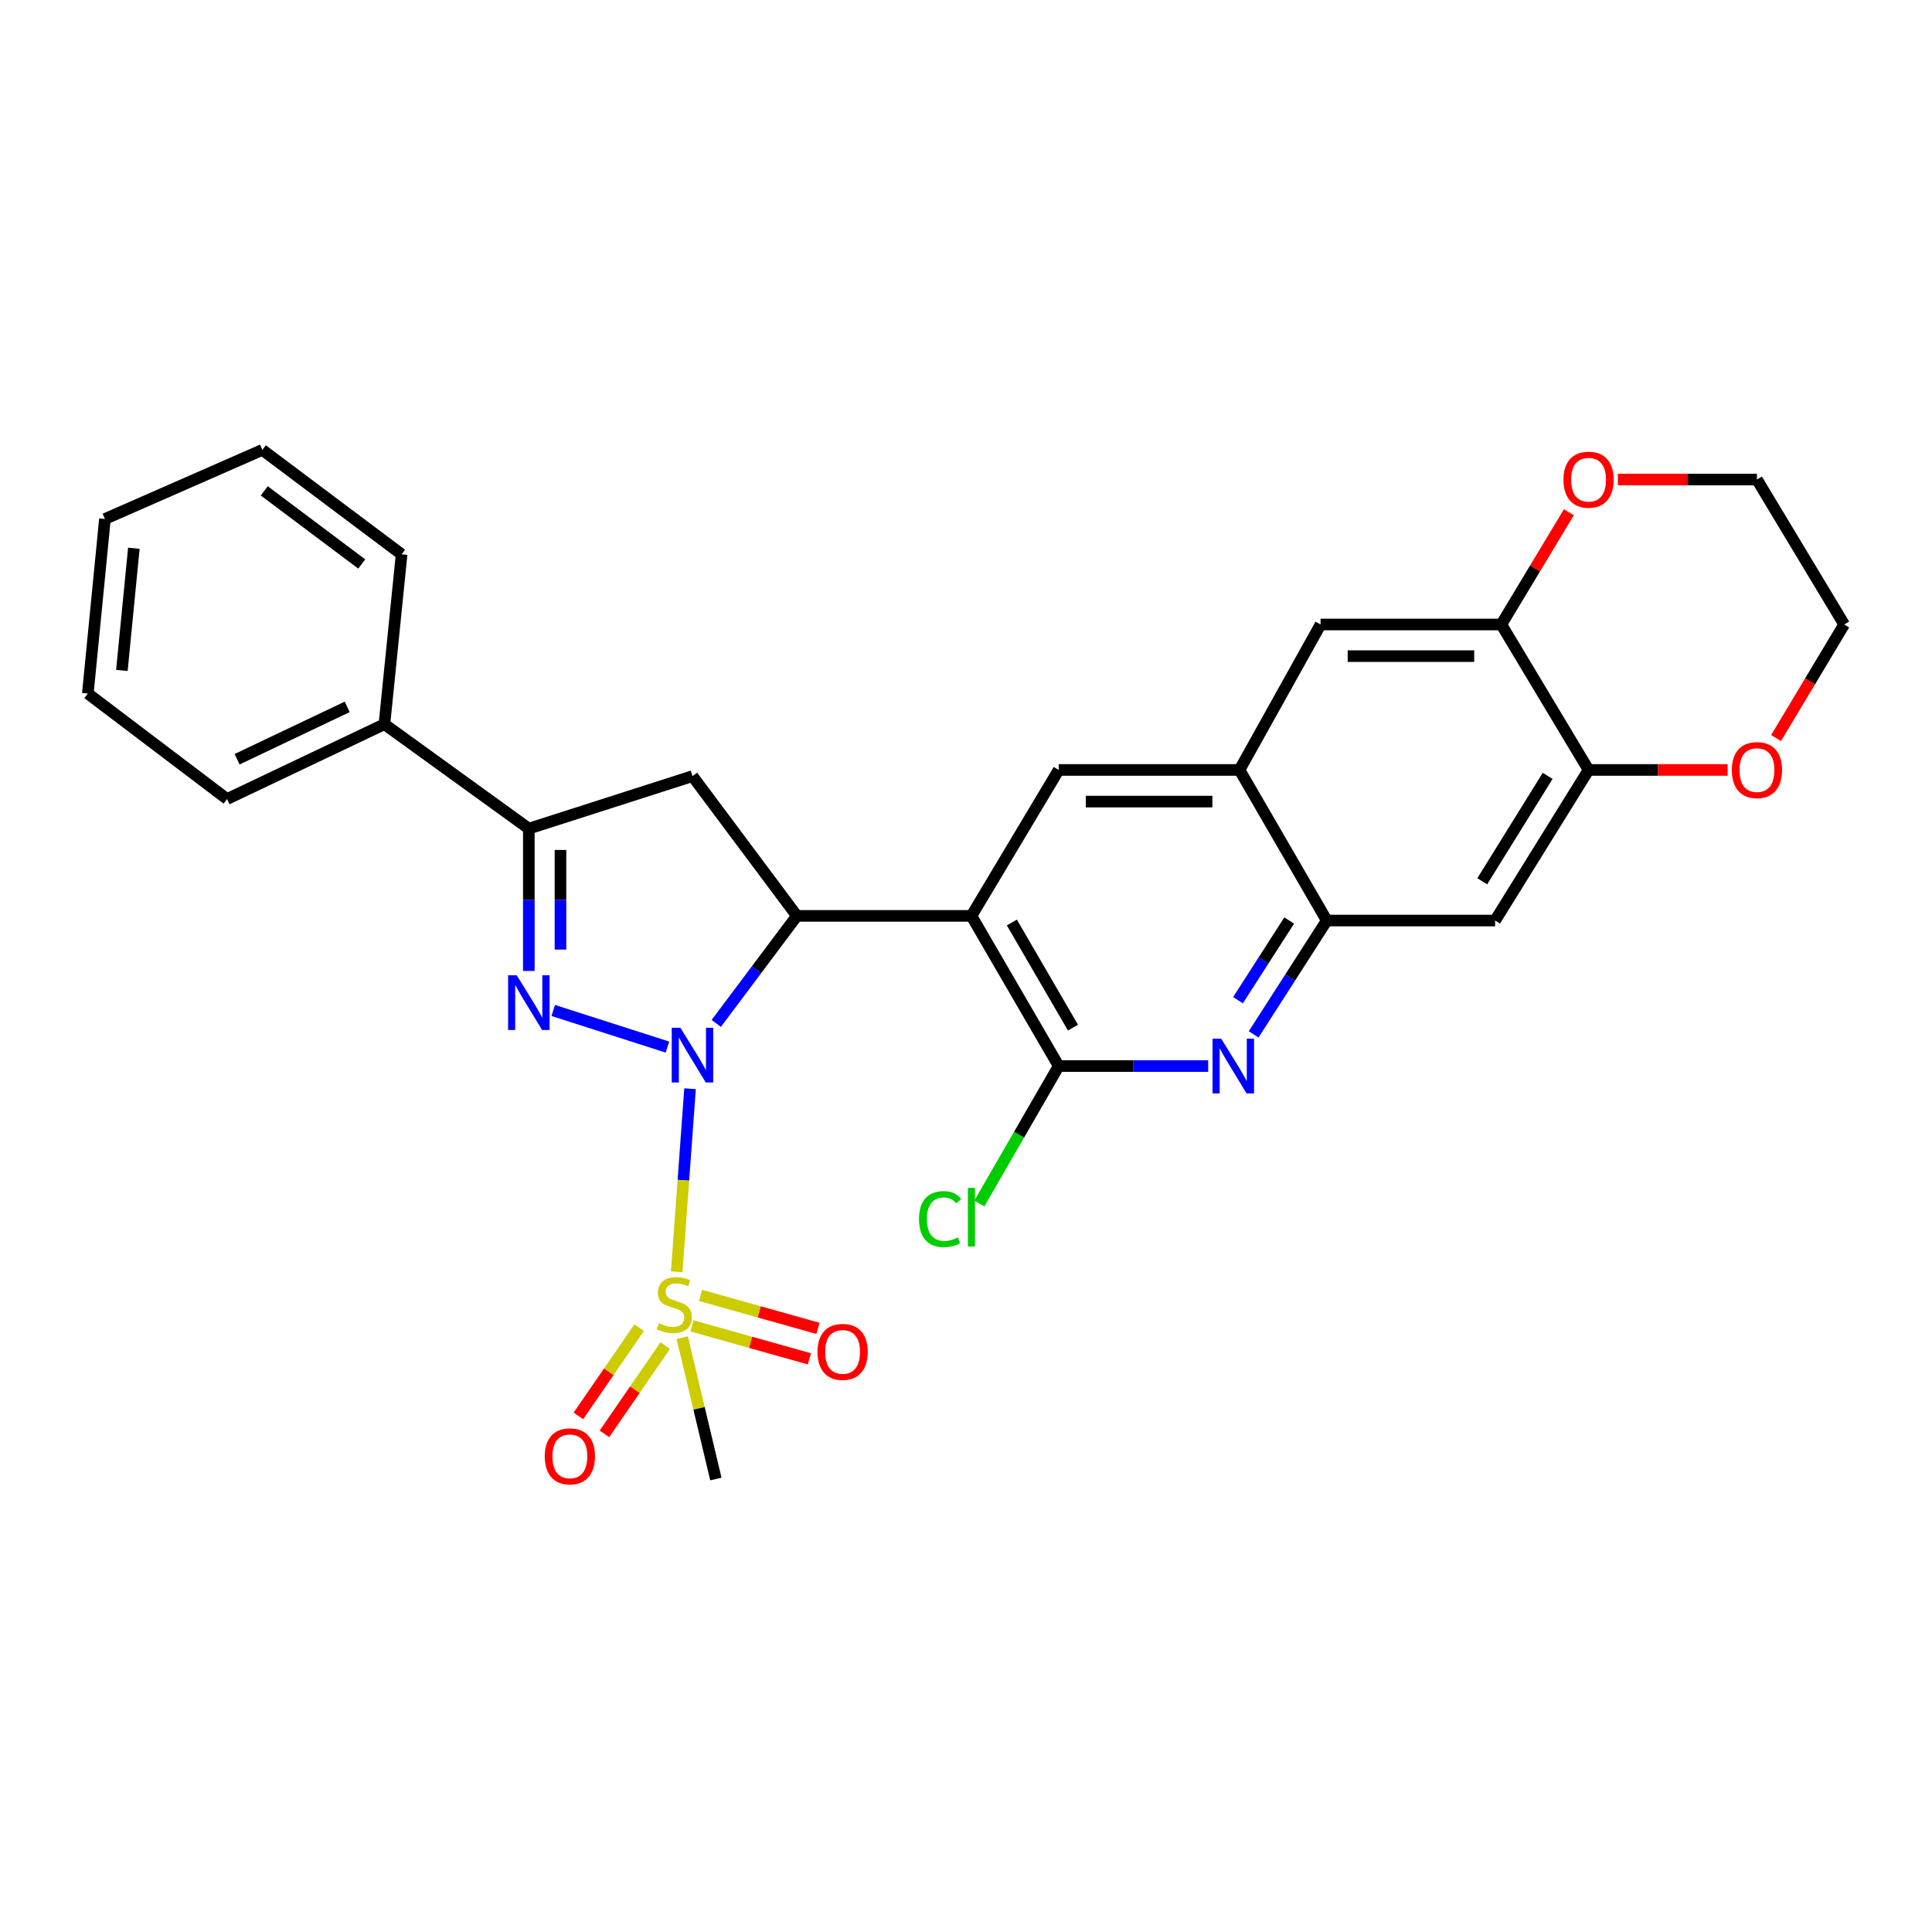 <?xml version='1.0' encoding='iso-8859-1'?>
<svg version='1.1' baseProfile='full'
              xmlns='http://www.w3.org/2000/svg'
                      xmlns:rdkit='http://www.rdkit.org/xml'
                      xmlns:xlink='http://www.w3.org/1999/xlink'
                  xml:space='preserve'
width='1000px' height='1000px' viewBox='0 0 1000 1000'>
<!-- END OF HEADER -->
<rect style='opacity:1.0;fill:#FFFFFF;stroke:none' width='1000' height='1000' x='0' y='0'> </rect>
<path class='bond-0' d='M 345.471,541.971 L 286.347,523.017' style='fill:none;fill-rule:evenodd;stroke:#0000FF;stroke-width:6px;stroke-linecap:butt;stroke-linejoin:miter;stroke-opacity:1' />
<path class='bond-1' d='M 357.168,563.523 L 353.719,610.898' style='fill:none;fill-rule:evenodd;stroke:#0000FF;stroke-width:6px;stroke-linecap:butt;stroke-linejoin:miter;stroke-opacity:1' />
<path class='bond-1' d='M 353.719,610.898 L 350.269,658.273' style='fill:none;fill-rule:evenodd;stroke:#CCCC00;stroke-width:6px;stroke-linecap:butt;stroke-linejoin:miter;stroke-opacity:1' />
<path class='bond-2' d='M 370.74,529.716 L 391.604,501.889' style='fill:none;fill-rule:evenodd;stroke:#0000FF;stroke-width:6px;stroke-linecap:butt;stroke-linejoin:miter;stroke-opacity:1' />
<path class='bond-2' d='M 391.604,501.889 L 412.468,474.062' style='fill:none;fill-rule:evenodd;stroke:#000000;stroke-width:6px;stroke-linecap:butt;stroke-linejoin:miter;stroke-opacity:1' />
<path class='bond-5' d='M 273.724,502.558 L 273.724,465.724' style='fill:none;fill-rule:evenodd;stroke:#0000FF;stroke-width:6px;stroke-linecap:butt;stroke-linejoin:miter;stroke-opacity:1' />
<path class='bond-5' d='M 273.724,465.724 L 273.724,428.891' style='fill:none;fill-rule:evenodd;stroke:#000000;stroke-width:6px;stroke-linecap:butt;stroke-linejoin:miter;stroke-opacity:1' />
<path class='bond-5' d='M 290.1,491.508 L 290.1,465.724' style='fill:none;fill-rule:evenodd;stroke:#0000FF;stroke-width:6px;stroke-linecap:butt;stroke-linejoin:miter;stroke-opacity:1' />
<path class='bond-5' d='M 290.1,465.724 L 290.1,439.941' style='fill:none;fill-rule:evenodd;stroke:#000000;stroke-width:6px;stroke-linecap:butt;stroke-linejoin:miter;stroke-opacity:1' />
<path class='bond-15' d='M 330.829,687.197 L 315.103,710.036' style='fill:none;fill-rule:evenodd;stroke:#CCCC00;stroke-width:6px;stroke-linecap:butt;stroke-linejoin:miter;stroke-opacity:1' />
<path class='bond-15' d='M 315.103,710.036 L 299.377,732.875' style='fill:none;fill-rule:evenodd;stroke:#FF0000;stroke-width:6px;stroke-linecap:butt;stroke-linejoin:miter;stroke-opacity:1' />
<path class='bond-15' d='M 344.317,696.484 L 328.591,719.323' style='fill:none;fill-rule:evenodd;stroke:#CCCC00;stroke-width:6px;stroke-linecap:butt;stroke-linejoin:miter;stroke-opacity:1' />
<path class='bond-15' d='M 328.591,719.323 L 312.865,742.162' style='fill:none;fill-rule:evenodd;stroke:#FF0000;stroke-width:6px;stroke-linecap:butt;stroke-linejoin:miter;stroke-opacity:1' />
<path class='bond-16' d='M 358.164,686.261 L 388.557,694.798' style='fill:none;fill-rule:evenodd;stroke:#CCCC00;stroke-width:6px;stroke-linecap:butt;stroke-linejoin:miter;stroke-opacity:1' />
<path class='bond-16' d='M 388.557,694.798 L 418.951,703.335' style='fill:none;fill-rule:evenodd;stroke:#FF0000;stroke-width:6px;stroke-linecap:butt;stroke-linejoin:miter;stroke-opacity:1' />
<path class='bond-16' d='M 362.593,670.495 L 392.986,679.032' style='fill:none;fill-rule:evenodd;stroke:#CCCC00;stroke-width:6px;stroke-linecap:butt;stroke-linejoin:miter;stroke-opacity:1' />
<path class='bond-16' d='M 392.986,679.032 L 423.379,687.569' style='fill:none;fill-rule:evenodd;stroke:#FF0000;stroke-width:6px;stroke-linecap:butt;stroke-linejoin:miter;stroke-opacity:1' />
<path class='bond-21' d='M 353.13,692.394 L 361.833,728.964' style='fill:none;fill-rule:evenodd;stroke:#CCCC00;stroke-width:6px;stroke-linecap:butt;stroke-linejoin:miter;stroke-opacity:1' />
<path class='bond-21' d='M 361.833,728.964 L 370.535,765.535' style='fill:none;fill-rule:evenodd;stroke:#000000;stroke-width:6px;stroke-linecap:butt;stroke-linejoin:miter;stroke-opacity:1' />
<path class='bond-3' d='M 412.468,474.062 L 502.811,474.062' style='fill:none;fill-rule:evenodd;stroke:#000000;stroke-width:6px;stroke-linecap:butt;stroke-linejoin:miter;stroke-opacity:1' />
<path class='bond-7' d='M 412.468,474.062 L 358.435,401.724' style='fill:none;fill-rule:evenodd;stroke:#000000;stroke-width:6px;stroke-linecap:butt;stroke-linejoin:miter;stroke-opacity:1' />
<path class='bond-4' d='M 502.811,474.062 L 547.983,551.787' style='fill:none;fill-rule:evenodd;stroke:#000000;stroke-width:6px;stroke-linecap:butt;stroke-linejoin:miter;stroke-opacity:1' />
<path class='bond-4' d='M 523.746,477.492 L 555.366,531.899' style='fill:none;fill-rule:evenodd;stroke:#000000;stroke-width:6px;stroke-linecap:butt;stroke-linejoin:miter;stroke-opacity:1' />
<path class='bond-8' d='M 502.811,474.062 L 547.983,398.522' style='fill:none;fill-rule:evenodd;stroke:#000000;stroke-width:6px;stroke-linecap:butt;stroke-linejoin:miter;stroke-opacity:1' />
<path class='bond-6' d='M 547.983,551.787 L 586.668,551.787' style='fill:none;fill-rule:evenodd;stroke:#000000;stroke-width:6px;stroke-linecap:butt;stroke-linejoin:miter;stroke-opacity:1' />
<path class='bond-6' d='M 586.668,551.787 L 625.354,551.787' style='fill:none;fill-rule:evenodd;stroke:#0000FF;stroke-width:6px;stroke-linecap:butt;stroke-linejoin:miter;stroke-opacity:1' />
<path class='bond-20' d='M 547.983,551.787 L 527.446,587.354' style='fill:none;fill-rule:evenodd;stroke:#000000;stroke-width:6px;stroke-linecap:butt;stroke-linejoin:miter;stroke-opacity:1' />
<path class='bond-20' d='M 527.446,587.354 L 506.91,622.922' style='fill:none;fill-rule:evenodd;stroke:#00CC00;stroke-width:6px;stroke-linecap:butt;stroke-linejoin:miter;stroke-opacity:1' />
<path class='bond-19' d='M 273.724,428.891 L 198.974,374.849' style='fill:none;fill-rule:evenodd;stroke:#000000;stroke-width:6px;stroke-linecap:butt;stroke-linejoin:miter;stroke-opacity:1' />
<path class='bond-29' d='M 273.724,428.891 L 358.435,401.724' style='fill:none;fill-rule:evenodd;stroke:#000000;stroke-width:6px;stroke-linecap:butt;stroke-linejoin:miter;stroke-opacity:1' />
<path class='bond-30' d='M 648.888,535.389 L 667.812,505.931' style='fill:none;fill-rule:evenodd;stroke:#0000FF;stroke-width:6px;stroke-linecap:butt;stroke-linejoin:miter;stroke-opacity:1' />
<path class='bond-30' d='M 667.812,505.931 L 686.737,476.473' style='fill:none;fill-rule:evenodd;stroke:#000000;stroke-width:6px;stroke-linecap:butt;stroke-linejoin:miter;stroke-opacity:1' />
<path class='bond-30' d='M 640.787,517.7 L 654.034,497.079' style='fill:none;fill-rule:evenodd;stroke:#0000FF;stroke-width:6px;stroke-linecap:butt;stroke-linejoin:miter;stroke-opacity:1' />
<path class='bond-30' d='M 654.034,497.079 L 667.281,476.459' style='fill:none;fill-rule:evenodd;stroke:#000000;stroke-width:6px;stroke-linecap:butt;stroke-linejoin:miter;stroke-opacity:1' />
<path class='bond-10' d='M 547.983,398.522 L 641.565,398.522' style='fill:none;fill-rule:evenodd;stroke:#000000;stroke-width:6px;stroke-linecap:butt;stroke-linejoin:miter;stroke-opacity:1' />
<path class='bond-10' d='M 562.02,414.898 L 627.528,414.898' style='fill:none;fill-rule:evenodd;stroke:#000000;stroke-width:6px;stroke-linecap:butt;stroke-linejoin:miter;stroke-opacity:1' />
<path class='bond-9' d='M 686.737,476.473 L 641.565,398.522' style='fill:none;fill-rule:evenodd;stroke:#000000;stroke-width:6px;stroke-linecap:butt;stroke-linejoin:miter;stroke-opacity:1' />
<path class='bond-11' d='M 686.737,476.473 L 773.868,476.473' style='fill:none;fill-rule:evenodd;stroke:#000000;stroke-width:6px;stroke-linecap:butt;stroke-linejoin:miter;stroke-opacity:1' />
<path class='bond-14' d='M 641.565,398.522 L 683.525,323.236' style='fill:none;fill-rule:evenodd;stroke:#000000;stroke-width:6px;stroke-linecap:butt;stroke-linejoin:miter;stroke-opacity:1' />
<path class='bond-32' d='M 773.868,476.473 L 822.242,398.522' style='fill:none;fill-rule:evenodd;stroke:#000000;stroke-width:6px;stroke-linecap:butt;stroke-linejoin:miter;stroke-opacity:1' />
<path class='bond-32' d='M 767.209,456.145 L 801.071,401.579' style='fill:none;fill-rule:evenodd;stroke:#000000;stroke-width:6px;stroke-linecap:butt;stroke-linejoin:miter;stroke-opacity:1' />
<path class='bond-12' d='M 822.242,398.522 L 777.08,323.236' style='fill:none;fill-rule:evenodd;stroke:#000000;stroke-width:6px;stroke-linecap:butt;stroke-linejoin:miter;stroke-opacity:1' />
<path class='bond-17' d='M 822.242,398.522 L 858.228,398.522' style='fill:none;fill-rule:evenodd;stroke:#000000;stroke-width:6px;stroke-linecap:butt;stroke-linejoin:miter;stroke-opacity:1' />
<path class='bond-17' d='M 858.228,398.522 L 894.213,398.522' style='fill:none;fill-rule:evenodd;stroke:#FF0000;stroke-width:6px;stroke-linecap:butt;stroke-linejoin:miter;stroke-opacity:1' />
<path class='bond-13' d='M 777.08,323.236 L 683.525,323.236' style='fill:none;fill-rule:evenodd;stroke:#000000;stroke-width:6px;stroke-linecap:butt;stroke-linejoin:miter;stroke-opacity:1' />
<path class='bond-13' d='M 763.047,339.612 L 697.558,339.612' style='fill:none;fill-rule:evenodd;stroke:#000000;stroke-width:6px;stroke-linecap:butt;stroke-linejoin:miter;stroke-opacity:1' />
<path class='bond-18' d='M 777.08,323.236 L 794.56,294.195' style='fill:none;fill-rule:evenodd;stroke:#000000;stroke-width:6px;stroke-linecap:butt;stroke-linejoin:miter;stroke-opacity:1' />
<path class='bond-18' d='M 794.56,294.195 L 812.04,265.154' style='fill:none;fill-rule:evenodd;stroke:#FF0000;stroke-width:6px;stroke-linecap:butt;stroke-linejoin:miter;stroke-opacity:1' />
<path class='bond-33' d='M 919.297,382.007 L 936.921,352.621' style='fill:none;fill-rule:evenodd;stroke:#FF0000;stroke-width:6px;stroke-linecap:butt;stroke-linejoin:miter;stroke-opacity:1' />
<path class='bond-33' d='M 936.921,352.621 L 954.545,323.236' style='fill:none;fill-rule:evenodd;stroke:#000000;stroke-width:6px;stroke-linecap:butt;stroke-linejoin:miter;stroke-opacity:1' />
<path class='bond-23' d='M 837.421,248.204 L 873.407,248.204' style='fill:none;fill-rule:evenodd;stroke:#FF0000;stroke-width:6px;stroke-linecap:butt;stroke-linejoin:miter;stroke-opacity:1' />
<path class='bond-23' d='M 873.407,248.204 L 909.392,248.204' style='fill:none;fill-rule:evenodd;stroke:#000000;stroke-width:6px;stroke-linecap:butt;stroke-linejoin:miter;stroke-opacity:1' />
<path class='bond-24' d='M 198.974,374.849 L 117.529,413.579' style='fill:none;fill-rule:evenodd;stroke:#000000;stroke-width:6px;stroke-linecap:butt;stroke-linejoin:miter;stroke-opacity:1' />
<path class='bond-24' d='M 179.725,365.869 L 122.713,392.98' style='fill:none;fill-rule:evenodd;stroke:#000000;stroke-width:6px;stroke-linecap:butt;stroke-linejoin:miter;stroke-opacity:1' />
<path class='bond-25' d='M 198.974,374.849 L 207.872,286.925' style='fill:none;fill-rule:evenodd;stroke:#000000;stroke-width:6px;stroke-linecap:butt;stroke-linejoin:miter;stroke-opacity:1' />
<path class='bond-22' d='M 954.545,323.236 L 909.392,248.204' style='fill:none;fill-rule:evenodd;stroke:#000000;stroke-width:6px;stroke-linecap:butt;stroke-linejoin:miter;stroke-opacity:1' />
<path class='bond-26' d='M 117.529,413.579 L 45.455,358.973' style='fill:none;fill-rule:evenodd;stroke:#000000;stroke-width:6px;stroke-linecap:butt;stroke-linejoin:miter;stroke-opacity:1' />
<path class='bond-27' d='M 207.872,286.925 L 135.798,232.865' style='fill:none;fill-rule:evenodd;stroke:#000000;stroke-width:6px;stroke-linecap:butt;stroke-linejoin:miter;stroke-opacity:1' />
<path class='bond-27' d='M 187.235,291.917 L 136.783,254.075' style='fill:none;fill-rule:evenodd;stroke:#000000;stroke-width:6px;stroke-linecap:butt;stroke-linejoin:miter;stroke-opacity:1' />
<path class='bond-31' d='M 45.455,358.973 L 54.316,268.629' style='fill:none;fill-rule:evenodd;stroke:#000000;stroke-width:6px;stroke-linecap:butt;stroke-linejoin:miter;stroke-opacity:1' />
<path class='bond-31' d='M 63.082,347.02 L 69.285,283.779' style='fill:none;fill-rule:evenodd;stroke:#000000;stroke-width:6px;stroke-linecap:butt;stroke-linejoin:miter;stroke-opacity:1' />
<path class='bond-28' d='M 135.798,232.865 L 54.316,268.629' style='fill:none;fill-rule:evenodd;stroke:#000000;stroke-width:6px;stroke-linecap:butt;stroke-linejoin:miter;stroke-opacity:1' />
<path  class='atom-0' d='M 352.175 531.968
L 361.455 546.968
Q 362.375 548.448, 363.855 551.128
Q 365.335 553.808, 365.415 553.968
L 365.415 531.968
L 369.175 531.968
L 369.175 560.288
L 365.295 560.288
L 355.335 543.888
Q 354.175 541.968, 352.935 539.768
Q 351.735 537.568, 351.375 536.888
L 351.375 560.288
L 347.695 560.288
L 347.695 531.968
L 352.175 531.968
' fill='#0000FF'/>
<path  class='atom-1' d='M 267.464 504.81
L 276.744 519.81
Q 277.664 521.29, 279.144 523.97
Q 280.624 526.65, 280.704 526.81
L 280.704 504.81
L 284.464 504.81
L 284.464 533.13
L 280.584 533.13
L 270.624 516.73
Q 269.464 514.81, 268.224 512.61
Q 267.024 510.41, 266.664 509.73
L 266.664 533.13
L 262.984 533.13
L 262.984 504.81
L 267.464 504.81
' fill='#0000FF'/>
<path  class='atom-2' d='M 341.037 684.912
Q 341.357 685.032, 342.677 685.592
Q 343.997 686.152, 345.437 686.512
Q 346.917 686.832, 348.357 686.832
Q 351.037 686.832, 352.597 685.552
Q 354.157 684.232, 354.157 681.952
Q 354.157 680.392, 353.357 679.432
Q 352.597 678.472, 351.397 677.952
Q 350.197 677.432, 348.197 676.832
Q 345.677 676.072, 344.157 675.352
Q 342.677 674.632, 341.597 673.112
Q 340.557 671.592, 340.557 669.032
Q 340.557 665.472, 342.957 663.272
Q 345.397 661.072, 350.197 661.072
Q 353.477 661.072, 357.197 662.632
L 356.277 665.712
Q 352.877 664.312, 350.317 664.312
Q 347.557 664.312, 346.037 665.472
Q 344.517 666.592, 344.557 668.552
Q 344.557 670.072, 345.317 670.992
Q 346.117 671.912, 347.237 672.432
Q 348.397 672.952, 350.317 673.552
Q 352.877 674.352, 354.397 675.152
Q 355.917 675.952, 356.997 677.592
Q 358.117 679.192, 358.117 681.952
Q 358.117 685.872, 355.477 687.992
Q 352.877 690.072, 348.517 690.072
Q 345.997 690.072, 344.077 689.512
Q 342.197 688.992, 339.957 688.072
L 341.037 684.912
' fill='#CCCC00'/>
<path  class='atom-7' d='M 632.093 537.627
L 641.373 552.627
Q 642.293 554.107, 643.773 556.787
Q 645.253 559.467, 645.333 559.627
L 645.333 537.627
L 649.093 537.627
L 649.093 565.947
L 645.213 565.947
L 635.253 549.547
Q 634.093 547.627, 632.853 545.427
Q 631.653 543.227, 631.293 542.547
L 631.293 565.947
L 627.613 565.947
L 627.613 537.627
L 632.093 537.627
' fill='#0000FF'/>
<path  class='atom-16' d='M 281.967 753.797
Q 281.967 746.997, 285.327 743.197
Q 288.687 739.397, 294.967 739.397
Q 301.247 739.397, 304.607 743.197
Q 307.967 746.997, 307.967 753.797
Q 307.967 760.677, 304.567 764.597
Q 301.167 768.477, 294.967 768.477
Q 288.727 768.477, 285.327 764.597
Q 281.967 760.717, 281.967 753.797
M 294.967 765.277
Q 299.287 765.277, 301.607 762.397
Q 303.967 759.477, 303.967 753.797
Q 303.967 748.237, 301.607 745.437
Q 299.287 742.597, 294.967 742.597
Q 290.647 742.597, 288.287 745.397
Q 285.967 748.197, 285.967 753.797
Q 285.967 759.517, 288.287 762.397
Q 290.647 765.277, 294.967 765.277
' fill='#FF0000'/>
<path  class='atom-17' d='M 423.132 699.736
Q 423.132 692.936, 426.492 689.136
Q 429.852 685.336, 436.132 685.336
Q 442.412 685.336, 445.772 689.136
Q 449.132 692.936, 449.132 699.736
Q 449.132 706.616, 445.732 710.536
Q 442.332 714.416, 436.132 714.416
Q 429.892 714.416, 426.492 710.536
Q 423.132 706.656, 423.132 699.736
M 436.132 711.216
Q 440.452 711.216, 442.772 708.336
Q 445.132 705.416, 445.132 699.736
Q 445.132 694.176, 442.772 691.376
Q 440.452 688.536, 436.132 688.536
Q 431.812 688.536, 429.452 691.336
Q 427.132 694.136, 427.132 699.736
Q 427.132 705.456, 429.452 708.336
Q 431.812 711.216, 436.132 711.216
' fill='#FF0000'/>
<path  class='atom-18' d='M 896.392 398.602
Q 896.392 391.802, 899.752 388.002
Q 903.112 384.202, 909.392 384.202
Q 915.672 384.202, 919.032 388.002
Q 922.392 391.802, 922.392 398.602
Q 922.392 405.482, 918.992 409.402
Q 915.592 413.282, 909.392 413.282
Q 903.152 413.282, 899.752 409.402
Q 896.392 405.522, 896.392 398.602
M 909.392 410.082
Q 913.712 410.082, 916.032 407.202
Q 918.392 404.282, 918.392 398.602
Q 918.392 393.042, 916.032 390.242
Q 913.712 387.402, 909.392 387.402
Q 905.072 387.402, 902.712 390.202
Q 900.392 393.002, 900.392 398.602
Q 900.392 404.322, 902.712 407.202
Q 905.072 410.082, 909.392 410.082
' fill='#FF0000'/>
<path  class='atom-19' d='M 809.242 248.284
Q 809.242 241.484, 812.602 237.684
Q 815.962 233.884, 822.242 233.884
Q 828.522 233.884, 831.882 237.684
Q 835.242 241.484, 835.242 248.284
Q 835.242 255.164, 831.842 259.084
Q 828.442 262.964, 822.242 262.964
Q 816.002 262.964, 812.602 259.084
Q 809.242 255.204, 809.242 248.284
M 822.242 259.764
Q 826.562 259.764, 828.882 256.884
Q 831.242 253.964, 831.242 248.284
Q 831.242 242.724, 828.882 239.924
Q 826.562 237.084, 822.242 237.084
Q 817.922 237.084, 815.562 239.884
Q 813.242 242.684, 813.242 248.284
Q 813.242 254.004, 815.562 256.884
Q 817.922 259.764, 822.242 259.764
' fill='#FF0000'/>
<path  class='atom-21' d='M 475.691 631
Q 475.691 623.96, 478.971 620.28
Q 482.291 616.56, 488.571 616.56
Q 494.411 616.56, 497.531 620.68
L 494.891 622.84
Q 492.611 619.84, 488.571 619.84
Q 484.291 619.84, 482.011 622.72
Q 479.771 625.56, 479.771 631
Q 479.771 636.6, 482.091 639.48
Q 484.451 642.36, 489.011 642.36
Q 492.131 642.36, 495.771 640.48
L 496.891 643.48
Q 495.411 644.44, 493.171 645
Q 490.931 645.56, 488.451 645.56
Q 482.291 645.56, 478.971 641.8
Q 475.691 638.04, 475.691 631
' fill='#00CC00'/>
<path  class='atom-21' d='M 500.971 614.84
L 504.651 614.84
L 504.651 645.2
L 500.971 645.2
L 500.971 614.84
' fill='#00CC00'/>
</svg>

